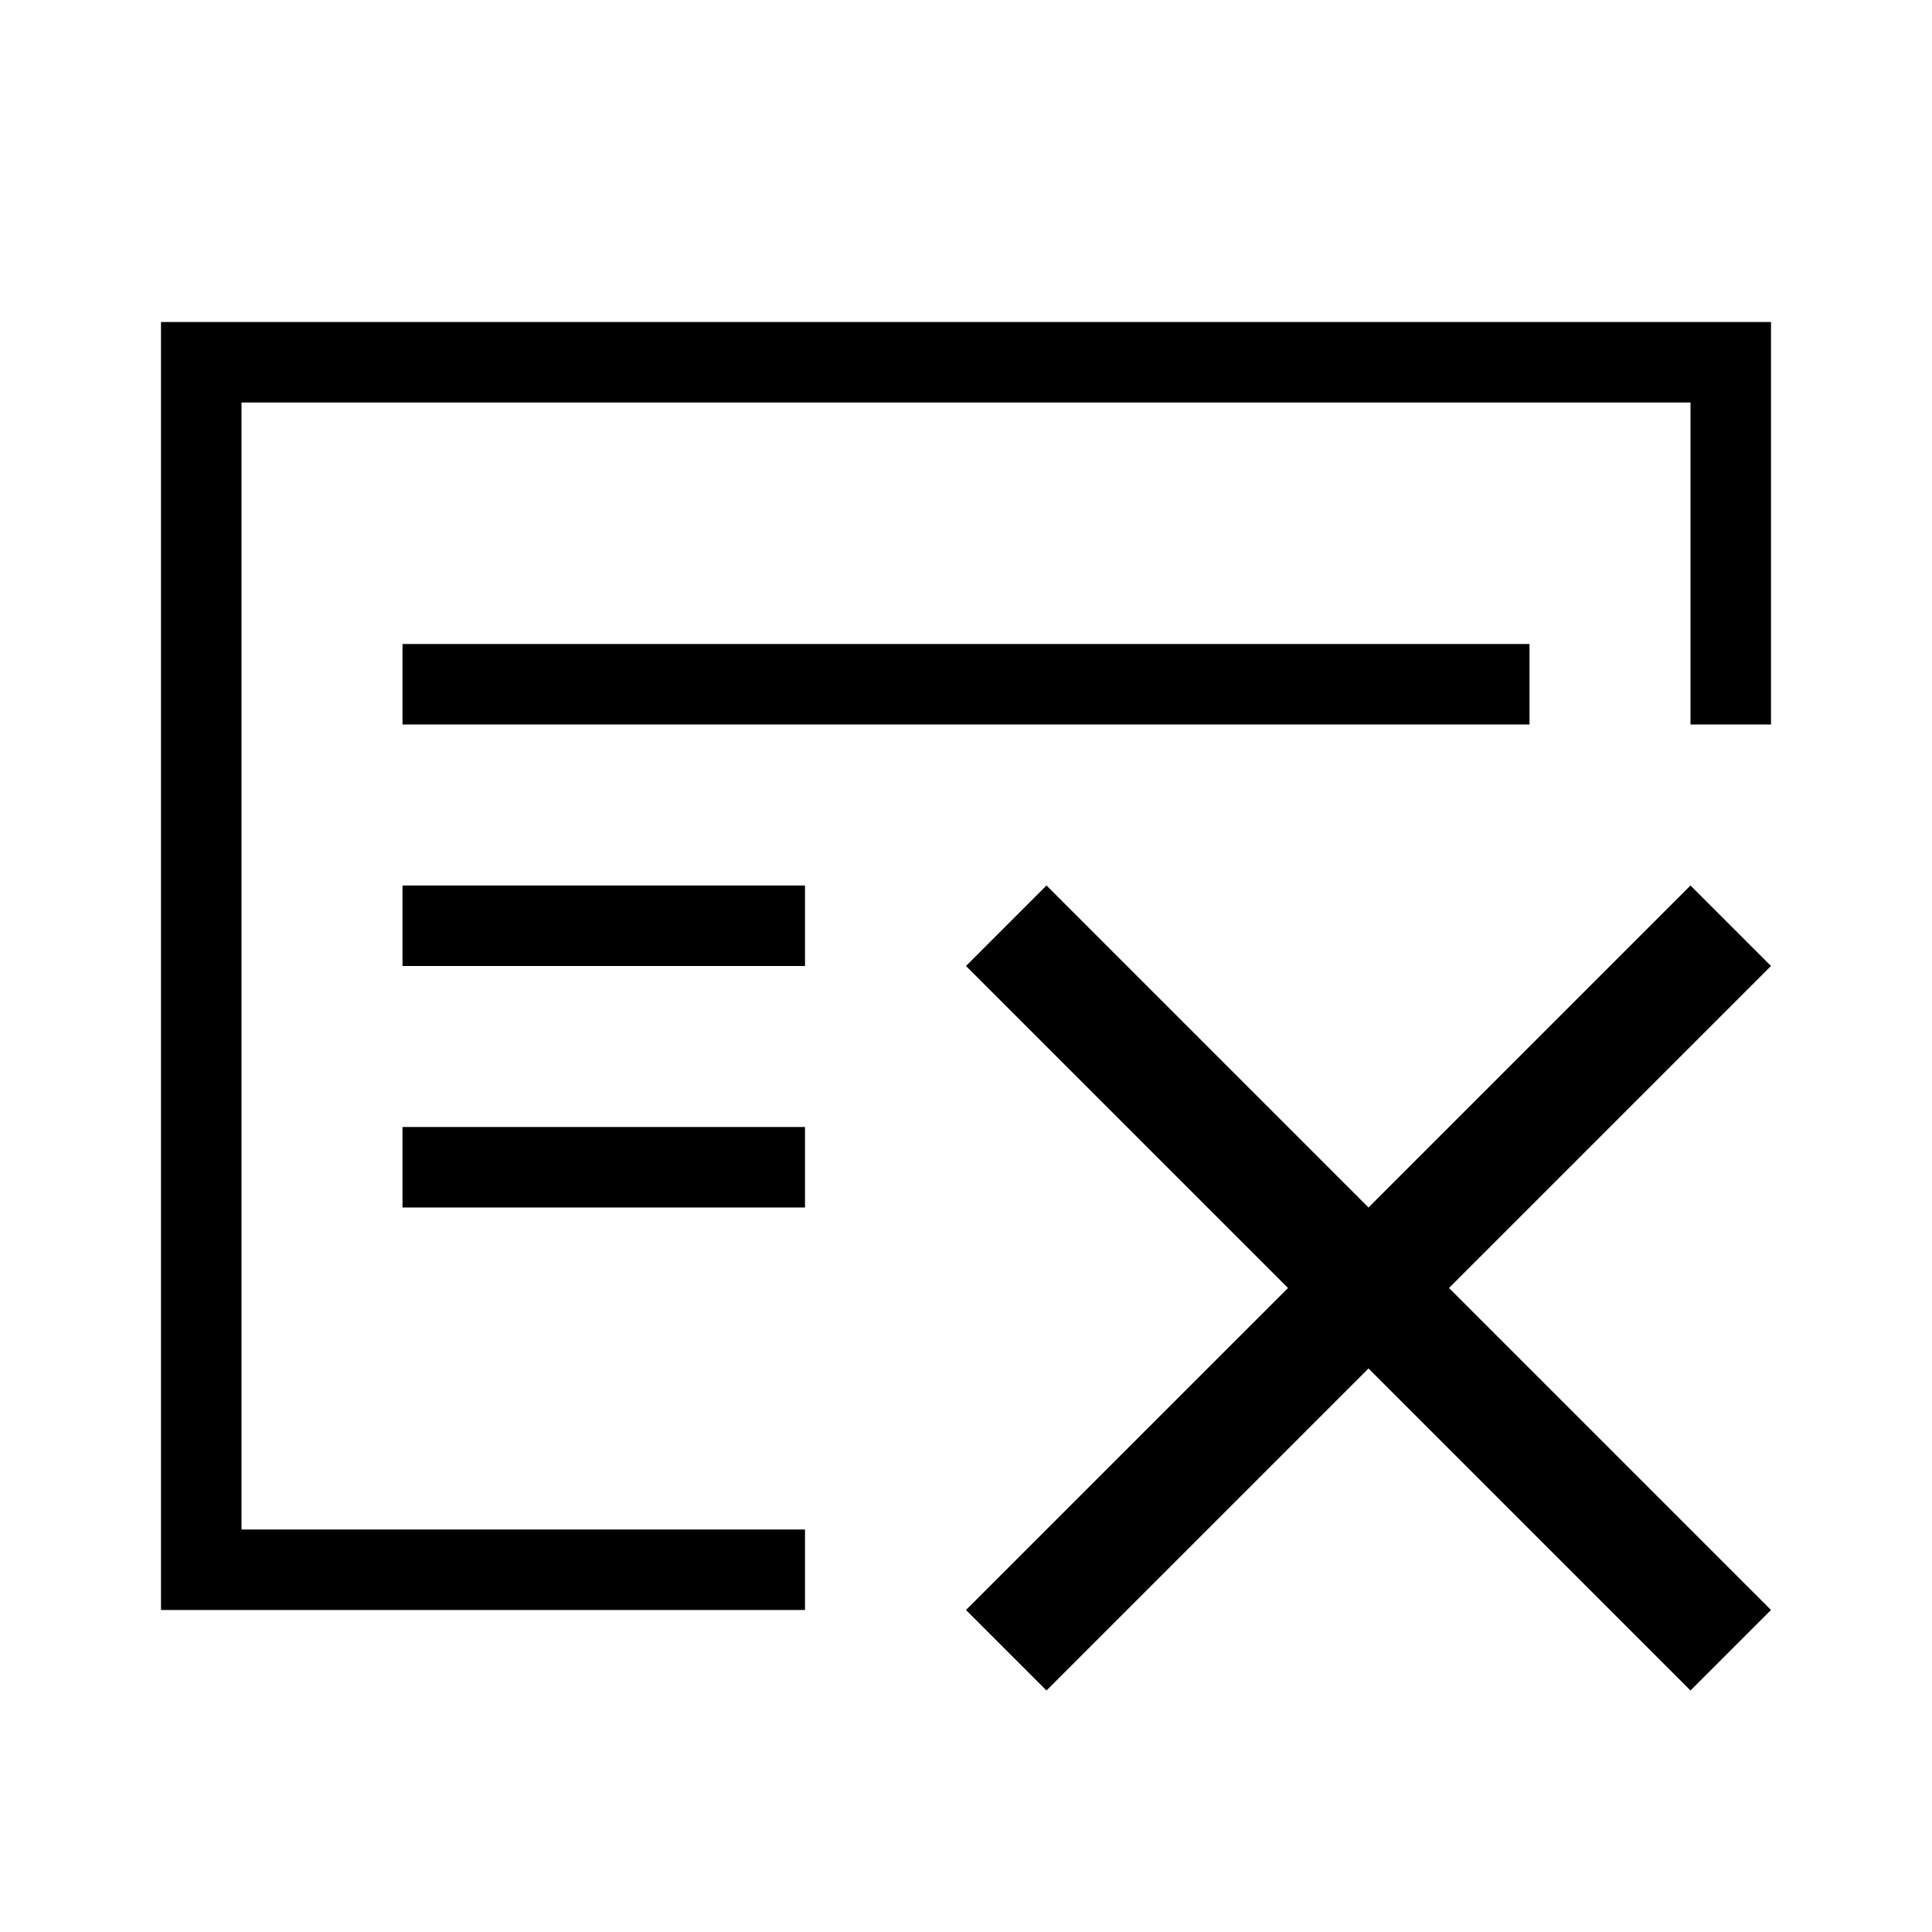 <svg width="24" height="24" viewBox="0 0 24 24" xmlns="http://www.w3.org/2000/svg">
<path d="M13 11L12 12L16 16L12 20L13 21L17 17L21 21L22 20L18 16L22 12L21 11L17 15L13 11Z"/>
<path d="M19 9H5V8H19V9Z"/>
<path d="M10 12H5V11H10V12Z"/>
<path d="M10 15H5V14H10V15Z"/>
<path d="M22 9H21V5H3V19H10V20H2V4H22V9Z"/>
</svg>
